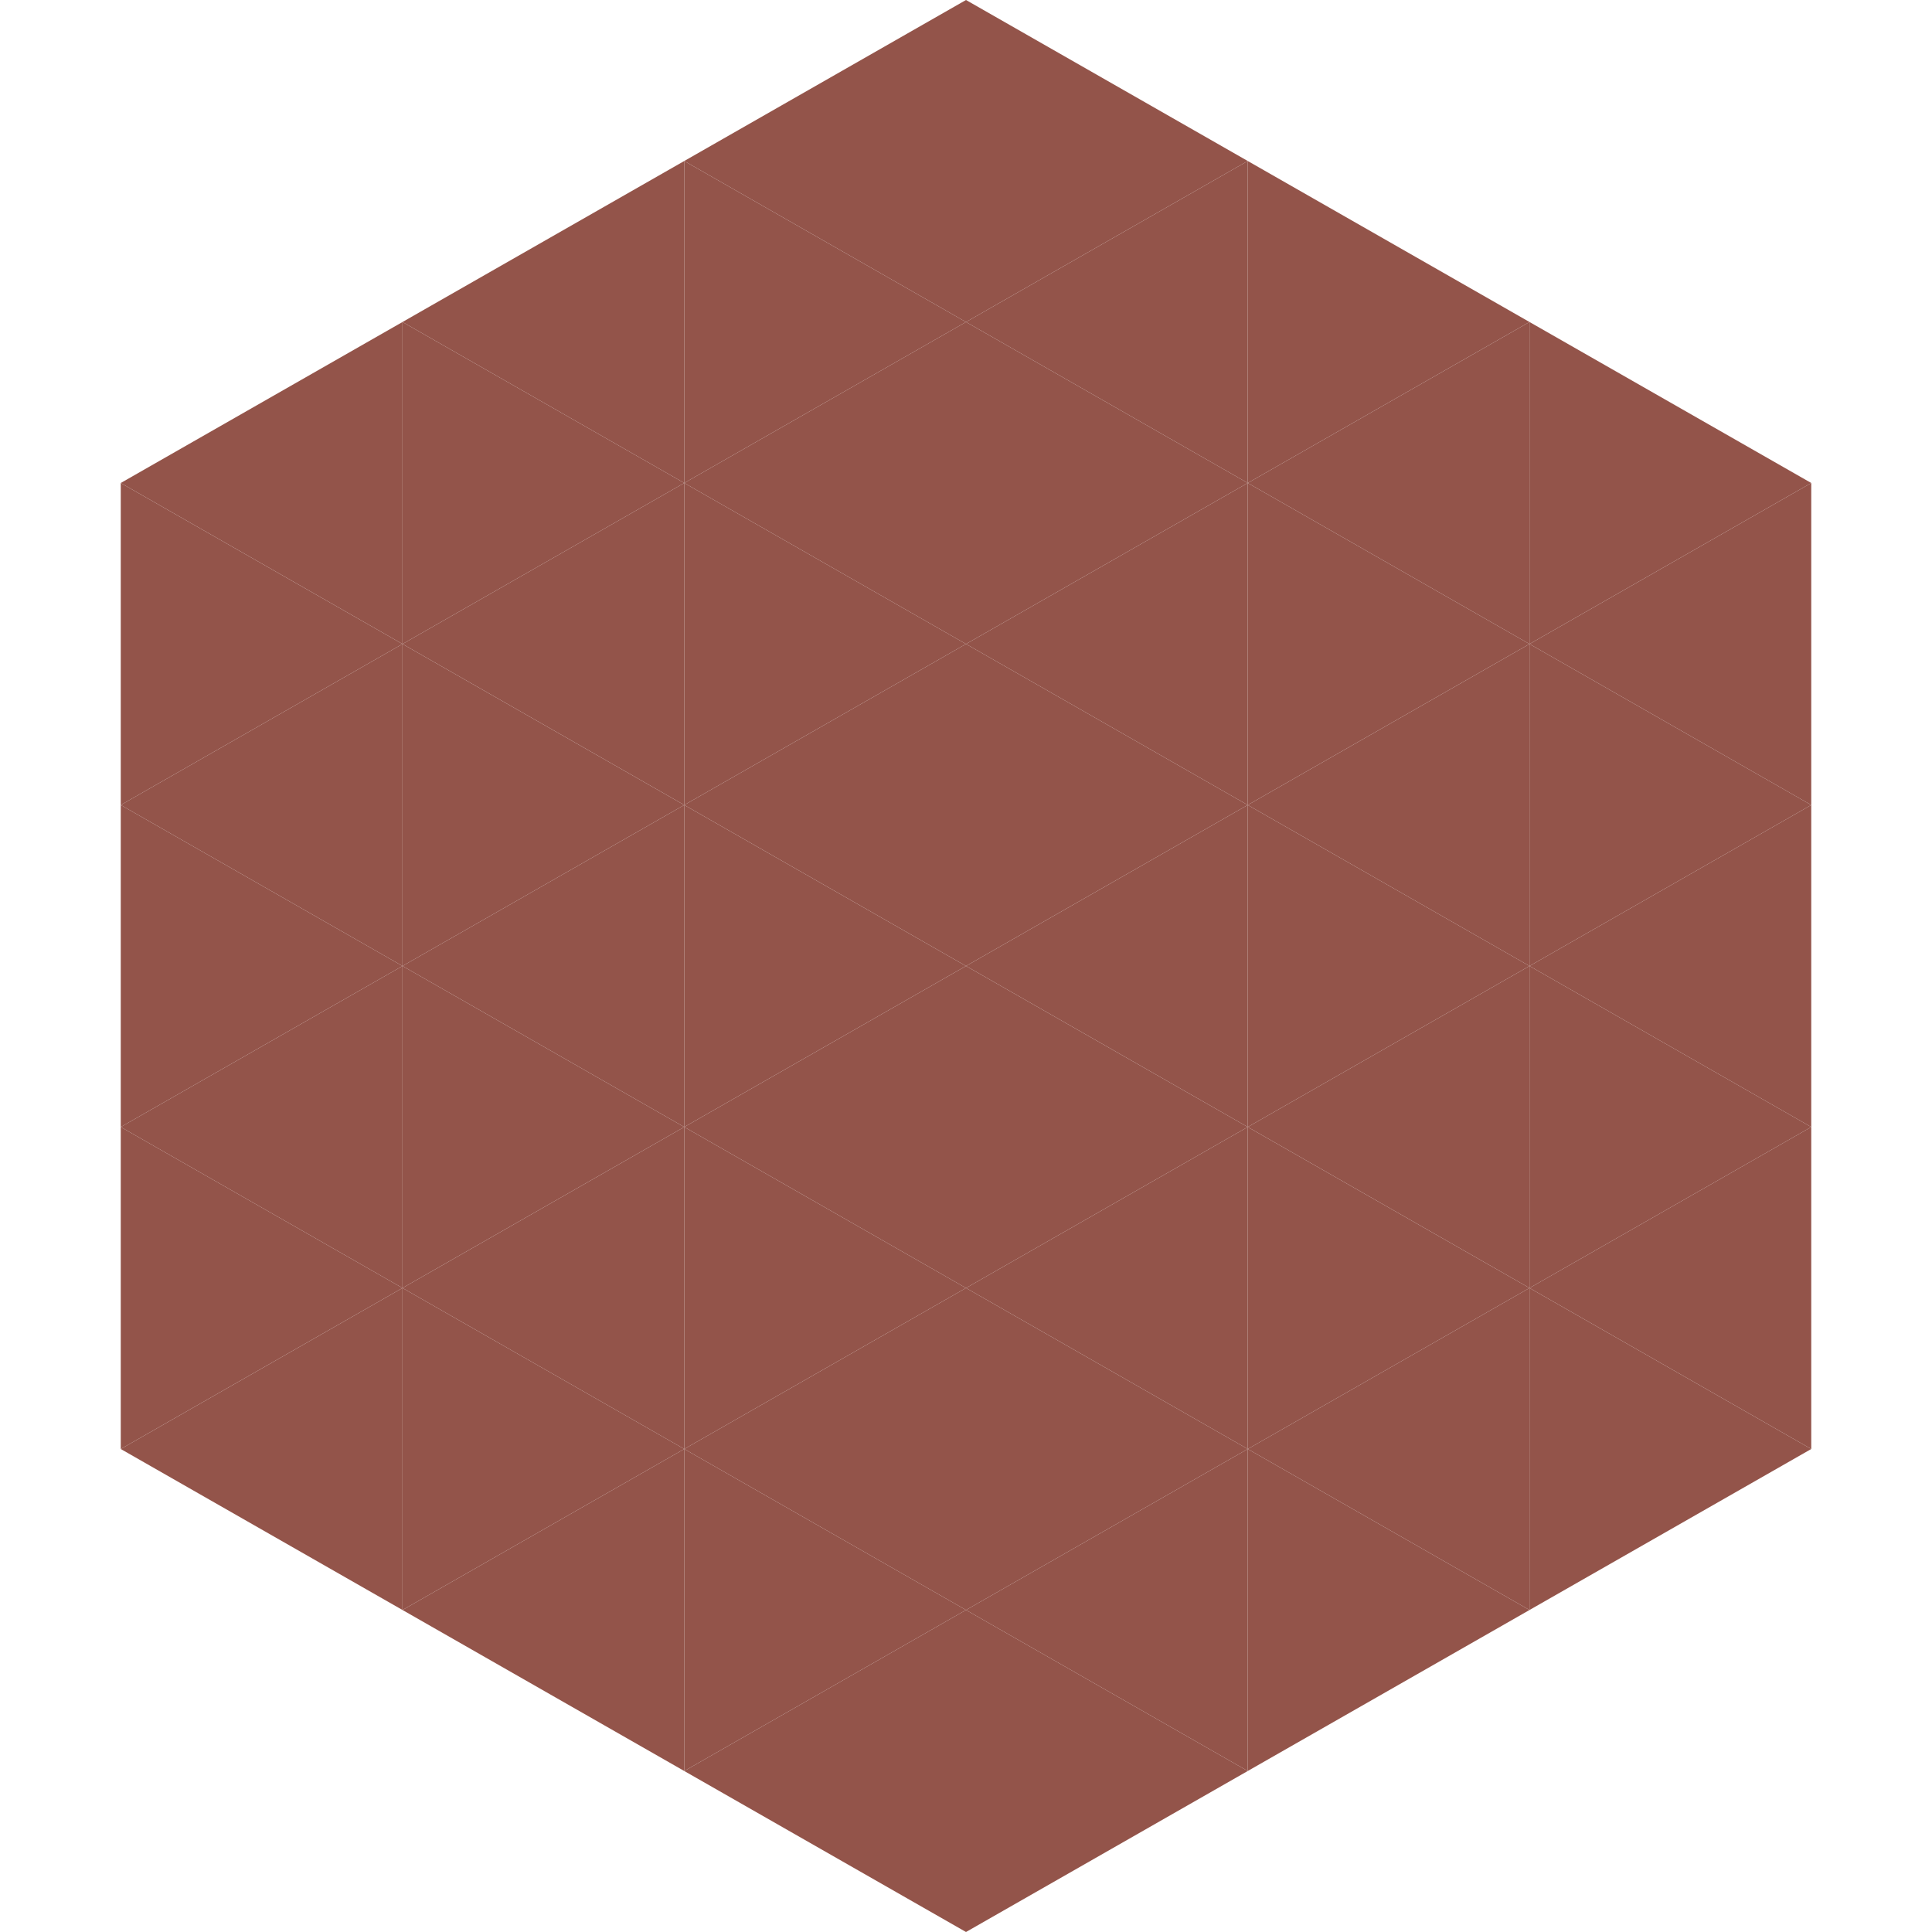 <?xml version="1.0"?>
<!-- Generated by SVGo -->
<svg width="240" height="240"
     xmlns="http://www.w3.org/2000/svg"
     xmlns:xlink="http://www.w3.org/1999/xlink">
<polygon points="50,40 15,60 50,80" style="fill:rgb(147,84,74)" />
<polygon points="190,40 225,60 190,80" style="fill:rgb(147,84,74)" />
<polygon points="15,60 50,80 15,100" style="fill:rgb(147,84,74)" />
<polygon points="225,60 190,80 225,100" style="fill:rgb(147,84,74)" />
<polygon points="50,80 15,100 50,120" style="fill:rgb(147,84,74)" />
<polygon points="190,80 225,100 190,120" style="fill:rgb(147,84,74)" />
<polygon points="15,100 50,120 15,140" style="fill:rgb(147,84,74)" />
<polygon points="225,100 190,120 225,140" style="fill:rgb(147,84,74)" />
<polygon points="50,120 15,140 50,160" style="fill:rgb(147,84,74)" />
<polygon points="190,120 225,140 190,160" style="fill:rgb(147,84,74)" />
<polygon points="15,140 50,160 15,180" style="fill:rgb(147,84,74)" />
<polygon points="225,140 190,160 225,180" style="fill:rgb(147,84,74)" />
<polygon points="50,160 15,180 50,200" style="fill:rgb(147,84,74)" />
<polygon points="190,160 225,180 190,200" style="fill:rgb(147,84,74)" />
<polygon points="15,180 50,200 15,220" style="fill:rgb(255,255,255); fill-opacity:0" />
<polygon points="225,180 190,200 225,220" style="fill:rgb(255,255,255); fill-opacity:0" />
<polygon points="50,0 85,20 50,40" style="fill:rgb(255,255,255); fill-opacity:0" />
<polygon points="190,0 155,20 190,40" style="fill:rgb(255,255,255); fill-opacity:0" />
<polygon points="85,20 50,40 85,60" style="fill:rgb(147,84,74)" />
<polygon points="155,20 190,40 155,60" style="fill:rgb(147,84,74)" />
<polygon points="50,40 85,60 50,80" style="fill:rgb(147,84,74)" />
<polygon points="190,40 155,60 190,80" style="fill:rgb(147,84,74)" />
<polygon points="85,60 50,80 85,100" style="fill:rgb(147,84,74)" />
<polygon points="155,60 190,80 155,100" style="fill:rgb(147,84,74)" />
<polygon points="50,80 85,100 50,120" style="fill:rgb(147,84,74)" />
<polygon points="190,80 155,100 190,120" style="fill:rgb(147,84,74)" />
<polygon points="85,100 50,120 85,140" style="fill:rgb(147,84,74)" />
<polygon points="155,100 190,120 155,140" style="fill:rgb(147,84,74)" />
<polygon points="50,120 85,140 50,160" style="fill:rgb(147,84,74)" />
<polygon points="190,120 155,140 190,160" style="fill:rgb(147,84,74)" />
<polygon points="85,140 50,160 85,180" style="fill:rgb(147,84,74)" />
<polygon points="155,140 190,160 155,180" style="fill:rgb(147,84,74)" />
<polygon points="50,160 85,180 50,200" style="fill:rgb(147,84,74)" />
<polygon points="190,160 155,180 190,200" style="fill:rgb(147,84,74)" />
<polygon points="85,180 50,200 85,220" style="fill:rgb(147,84,74)" />
<polygon points="155,180 190,200 155,220" style="fill:rgb(147,84,74)" />
<polygon points="120,0 85,20 120,40" style="fill:rgb(147,84,74)" />
<polygon points="120,0 155,20 120,40" style="fill:rgb(147,84,74)" />
<polygon points="85,20 120,40 85,60" style="fill:rgb(147,84,74)" />
<polygon points="155,20 120,40 155,60" style="fill:rgb(147,84,74)" />
<polygon points="120,40 85,60 120,80" style="fill:rgb(147,84,74)" />
<polygon points="120,40 155,60 120,80" style="fill:rgb(147,84,74)" />
<polygon points="85,60 120,80 85,100" style="fill:rgb(147,84,74)" />
<polygon points="155,60 120,80 155,100" style="fill:rgb(147,84,74)" />
<polygon points="120,80 85,100 120,120" style="fill:rgb(147,84,74)" />
<polygon points="120,80 155,100 120,120" style="fill:rgb(147,84,74)" />
<polygon points="85,100 120,120 85,140" style="fill:rgb(147,84,74)" />
<polygon points="155,100 120,120 155,140" style="fill:rgb(147,84,74)" />
<polygon points="120,120 85,140 120,160" style="fill:rgb(147,84,74)" />
<polygon points="120,120 155,140 120,160" style="fill:rgb(147,84,74)" />
<polygon points="85,140 120,160 85,180" style="fill:rgb(147,84,74)" />
<polygon points="155,140 120,160 155,180" style="fill:rgb(147,84,74)" />
<polygon points="120,160 85,180 120,200" style="fill:rgb(147,84,74)" />
<polygon points="120,160 155,180 120,200" style="fill:rgb(147,84,74)" />
<polygon points="85,180 120,200 85,220" style="fill:rgb(147,84,74)" />
<polygon points="155,180 120,200 155,220" style="fill:rgb(147,84,74)" />
<polygon points="120,200 85,220 120,240" style="fill:rgb(147,84,74)" />
<polygon points="120,200 155,220 120,240" style="fill:rgb(147,84,74)" />
<polygon points="85,220 120,240 85,260" style="fill:rgb(255,255,255); fill-opacity:0" />
<polygon points="155,220 120,240 155,260" style="fill:rgb(255,255,255); fill-opacity:0" />
</svg>
